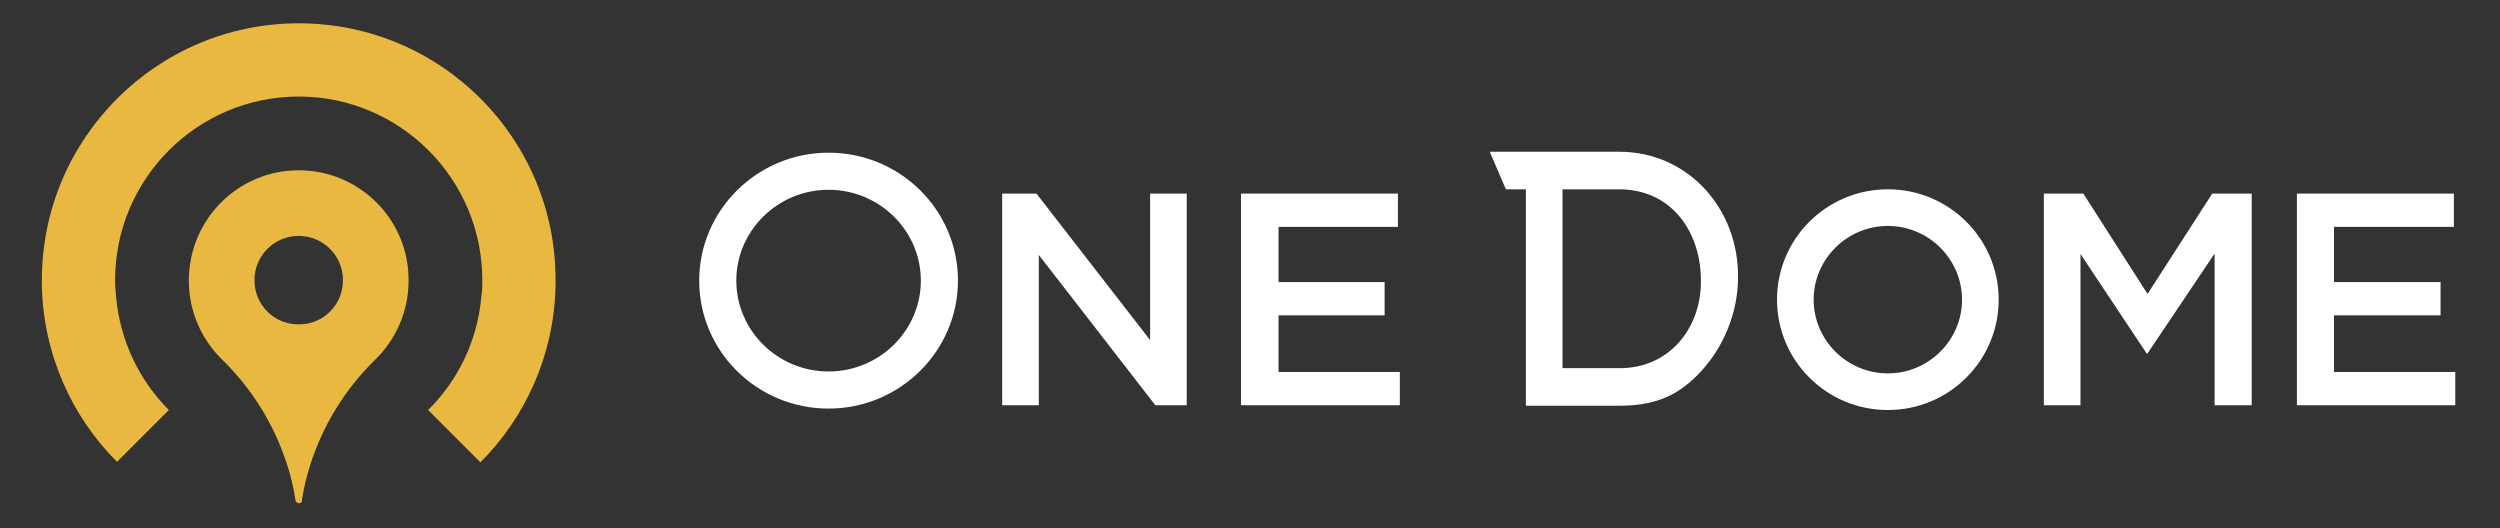 <?xml version="1.0" encoding="utf-8"?>
<!-- Generator: Adobe Illustrator 22.0.1, SVG Export Plug-In . SVG Version: 6.00 Build 0)  -->
<svg version="1.1" id="Layer_1" xmlns="http://www.w3.org/2000/svg" xmlns:xlink="http://www.w3.org/1999/xlink" x="0px" y="0px"
	 viewBox="0 0 525.6 111" style="enable-background:new 0 0 525.6 111;" xml:space="preserve">
<rect x="0" y="0" width="525.6" height="111" fill="#333333" stroke="none"/>
<style type="text/css">
	.st0{fill:#FFFFFF;}
	.st1{fill:#E8B841;}
</style>
<path class="st0" d="M396.9,47.5c8.6,0,15.6,7,15.6,15.5s-7,15.5-15.6,15.5c-8.6,0-15.6-7-15.6-15.5S388.3,47.5,396.9,47.5
	 M396.9,39.8c-12.9,0-23.3,10.4-23.3,23.2c0,12.8,10.4,23.2,23.3,23.2c12.9,0,23.3-10.4,23.3-23.2C420.2,50.2,409.8,39.8,396.9,39.8
	"/>
<polygon class="st0" points="241.8,71.5 217.9,40.7 210.7,40.7 210.7,85.2 218.4,85.2 218.4,53.6 242.9,85.2 249.5,85.2 249.5,40.7 
	241.8,40.7 "/>
<polygon class="st0" points="268.8,66.3 291.1,66.3 291.1,59.3 268.8,59.3 268.8,47.7 293.9,47.7 293.9,40.7 260.9,40.7 260.9,85.2 
	294.3,85.2 294.3,78.2 268.8,78.2 "/>
<path class="st0" d="M340.4,31.9h-27.2l3.4,7.9h4.2v45.5h19.7c7.1,0,12.2-1.9,17-7.1c4.9-5.2,7.9-12.6,7.9-19.8
	C365.6,43.9,354.9,31.9,340.4,31.9 M340.6,77.4h-12.1V39.8h11.9c11,0,17.2,8.9,17.2,19.2C357.7,68.9,351,77.4,340.6,77.4"/>
<polygon class="st0" points="451.5,61.8 438,40.7 429.7,40.7 429.7,85.2 437.4,85.2 437.4,53.4 451.3,74.3 451.5,74.3 465.6,53.3 
	465.6,85.2 473.4,85.2 473.4,40.7 465.1,40.7 "/>
<polygon class="st0" points="490.7,78.2 490.7,66.3 513.1,66.3 513.1,59.3 490.7,59.3 490.7,47.7 515.9,47.7 515.9,40.7 482.9,40.7 
	482.9,85.2 516.2,85.2 516.2,78.2 "/>
<path class="st0" d="M174.2,39.9c10.7,0,19.4,8.6,19.4,19.1c0,10.5-8.7,19.1-19.4,19.1c-10.7,0-19.4-8.6-19.4-19.1
	C154.8,48.5,163.5,39.9,174.2,39.9 M174.2,32.1c-15,0-27.2,12.1-27.2,26.9c0,14.9,12.2,26.9,27.2,26.9c15,0,27.2-12.1,27.2-26.9
	C201.4,44.1,189.2,32.1,174.2,32.1"/>
<path class="st1" d="M62.8,4.9c-29.8,0-54,24.2-54,54c0,0.4,0,0.7,0,1.1c0.3,14.5,6.3,27.6,15.8,37.1l10.9-10.9
	C29.3,80,25.2,71.6,24.4,62.3c-0.1-1.1-0.2-2.2-0.2-3.4c0-21.3,17.3-38.6,38.6-38.6c21.3,0,38.6,17.3,38.6,38.6c0,1.1,0,2.3-0.2,3.4
	c-0.8,9.3-4.9,17.7-11.2,23.9L101,97.2c9.5-9.5,15.5-22.6,15.8-37.1c0-0.4,0-0.7,0-1.1C116.9,29.1,92.7,4.9,62.8,4.9"/>
<path class="st1" d="M62.8,35.8C50,35.8,39.7,46.2,39.7,59c0,6.4,2.6,12.2,6.8,16.4c0.1,0.1,0.3,0.3,0.4,0.4
	c6.1,6,10.7,13.4,13.4,21.7c0.8,2.4,1.4,4.9,1.8,7.5c0,0,0,0,0,0c0,0.1,0,0.1,0,0.2c0.1,0.3,0.4,0.6,0.7,0.6c0.4,0,0.7-0.2,0.7-0.6
	c0-0.1,0-0.1,0-0.2c0,0,0,0,0,0c0.4-2.6,1-5,1.8-7.5c2.7-8.3,7.3-15.7,13.4-21.7c0.1-0.1,0.3-0.3,0.4-0.4c4.2-4.2,6.8-10,6.8-16.4
	C86,46.2,75.6,35.8,62.8,35.8 M62.8,68.2c-2.6,0-4.9-1-6.6-2.7c-1.7-1.7-2.7-4-2.7-6.6c0-5.1,4.1-9.3,9.3-9.3c5.1,0,9.3,4.1,9.3,9.3
	c0,2.6-1,4.9-2.7,6.6C67.7,67.2,65.4,68.2,62.8,68.2"/>
</svg>
